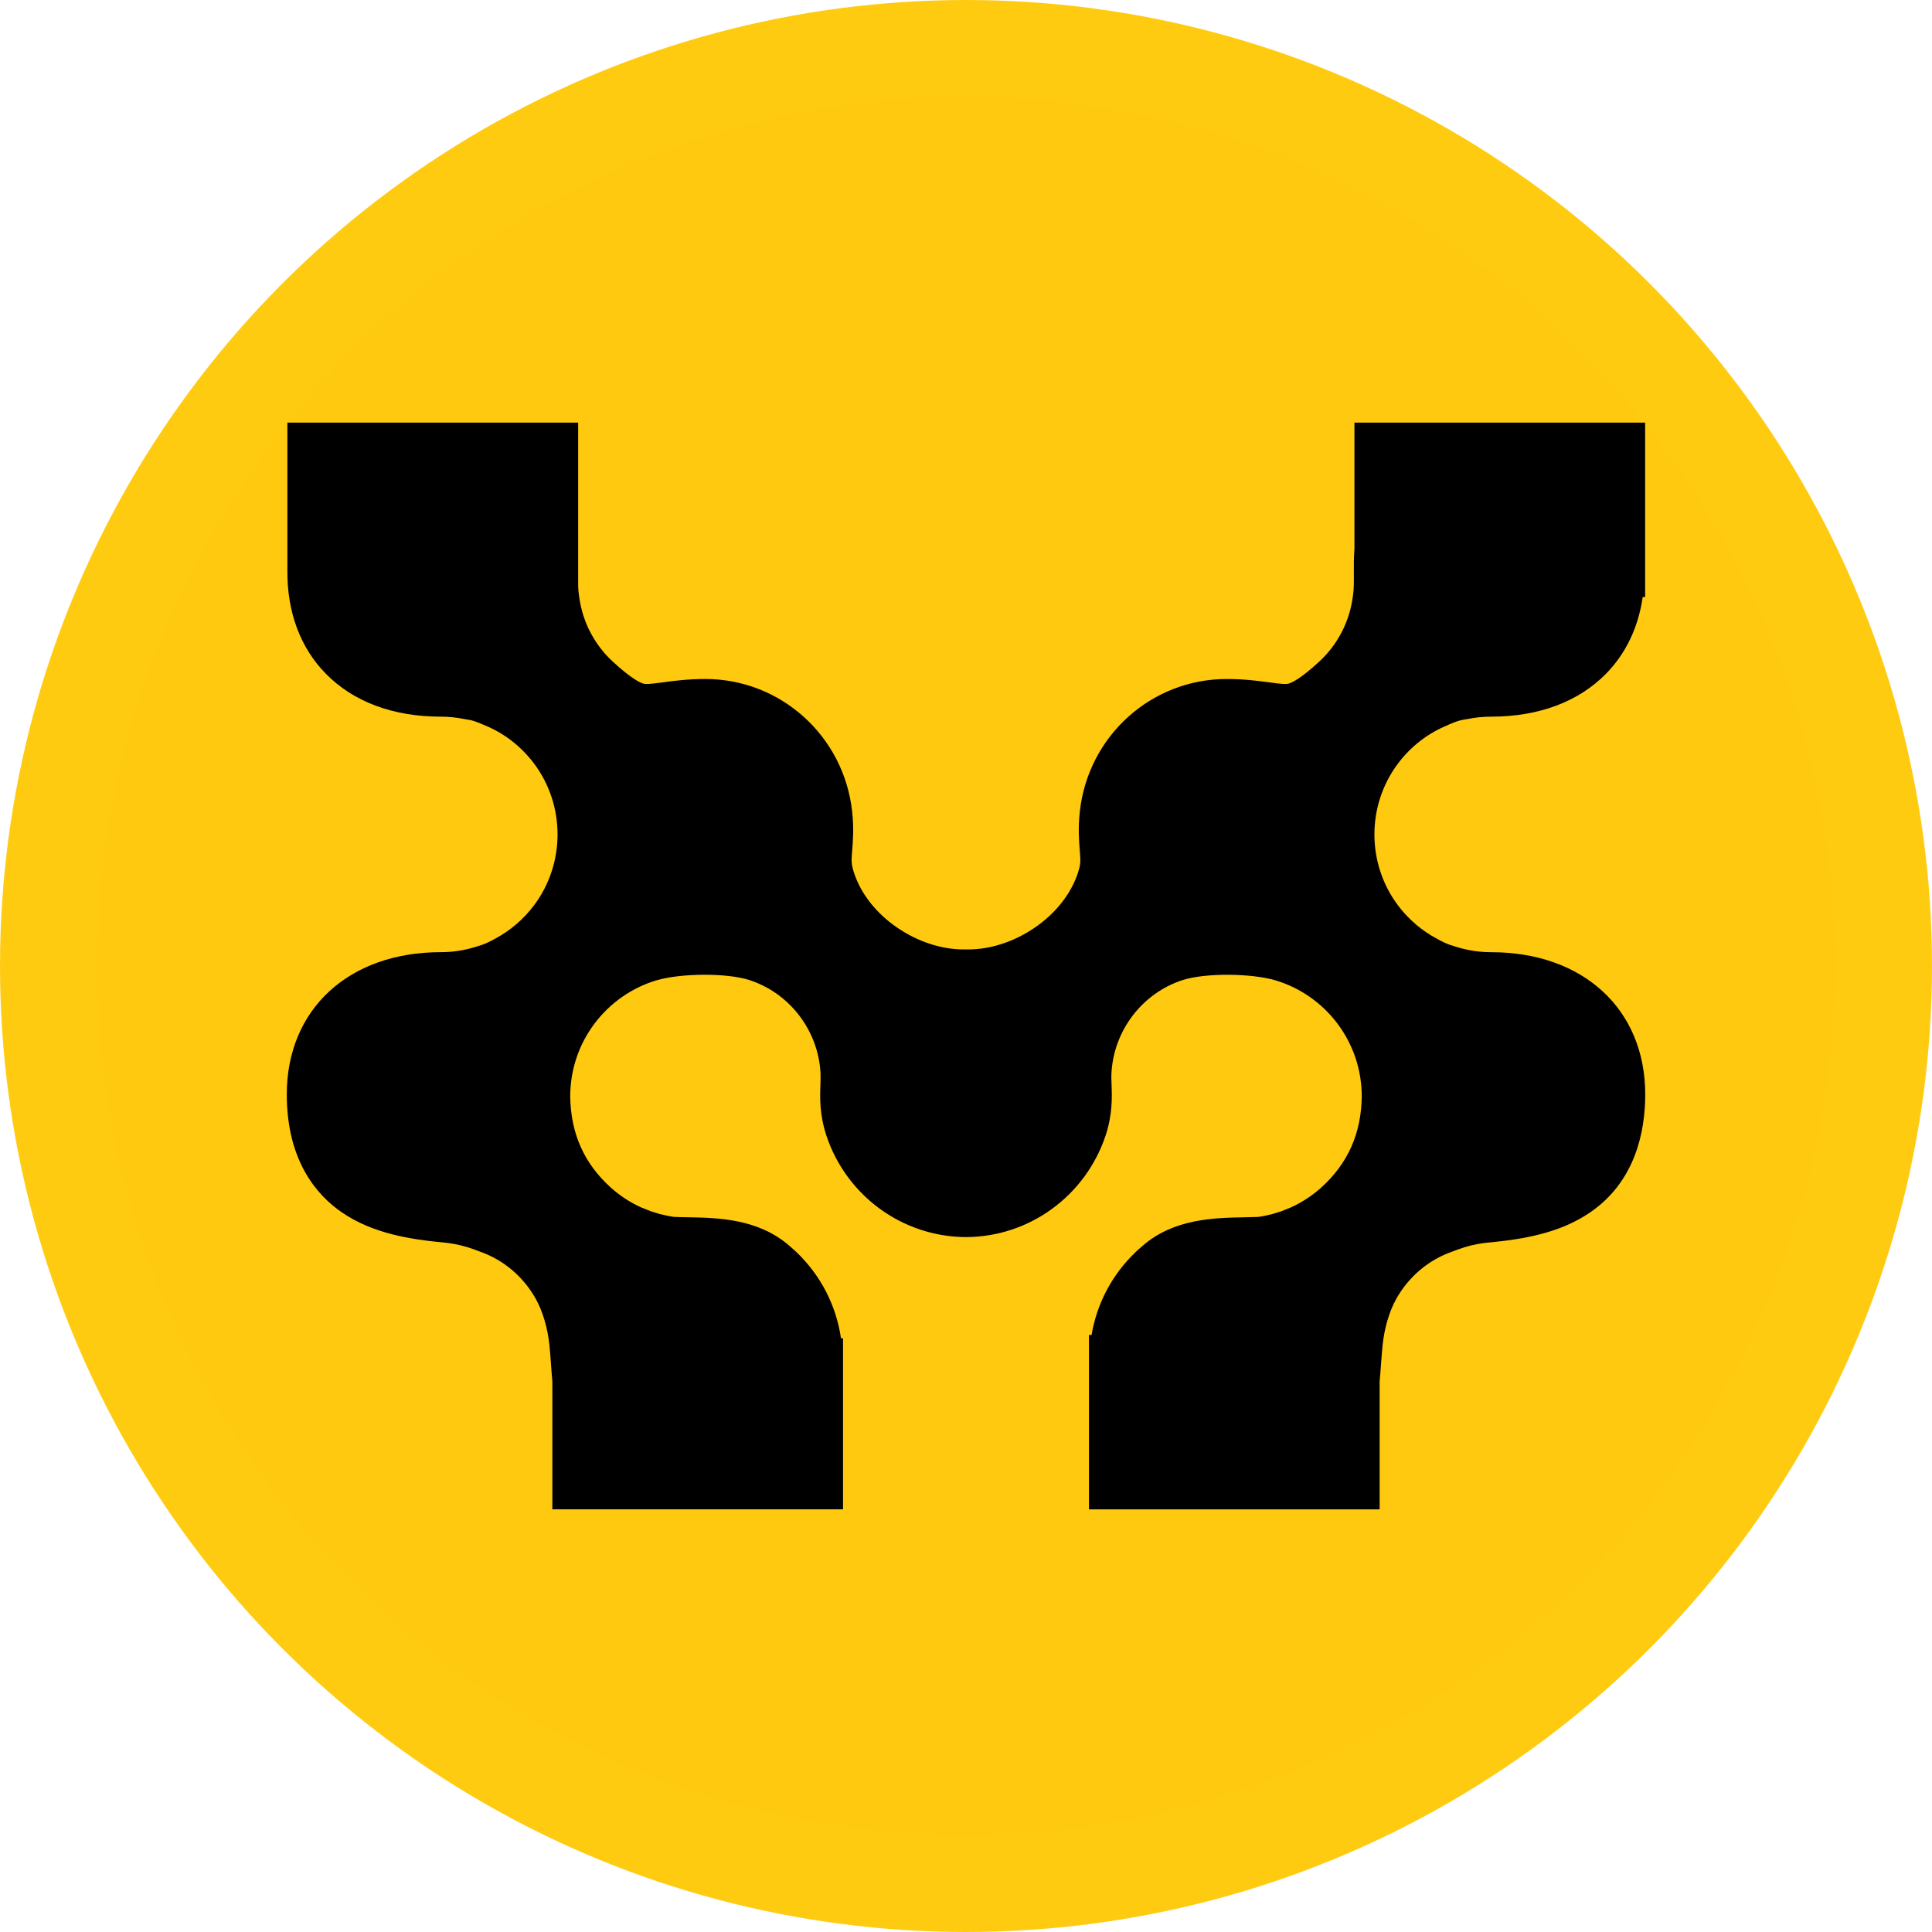 <?xml version="1.0" encoding="UTF-8" standalone="no"?>
<svg
   width="256"
   height="256"
   viewBox="0 0 256 256"
   fill="none"
   version="1.1"
   id="svg15"
   sodipodi:docname="Movement MOVE Coin Icon.svg"
   inkscape:version="1.3.2 (091e20e, 2023-11-25, custom)"
   xmlns:inkscape="http://www.inkscape.org/namespaces/inkscape"
   xmlns:sodipodi="http://sodipodi.sourceforge.net/DTD/sodipodi-0.dtd"
   xmlns="http://www.w3.org/2000/svg"
   xmlns:svg="http://www.w3.org/2000/svg">
  <defs
     id="defs15" />
  <sodipodi:namedview
     id="namedview15"
     pagecolor="#ffffff"
     bordercolor="#666666"
     borderopacity="1.0"
     inkscape:showpageshadow="2"
     inkscape:pageopacity="0.0"
     inkscape:pagecheckerboard="0"
     inkscape:deskcolor="#d1d1d1"
     showgrid="false"
     inkscape:zoom="0.77310341"
     inkscape:cx="67.261377"
     inkscape:cy="146.81089"
     inkscape:window-width="1366"
     inkscape:window-height="705"
     inkscape:window-x="-8"
     inkscape:window-y="-8"
     inkscape:window-maximized="1"
     inkscape:current-layer="svg15" />
  <ellipse
     style="fill:#ffc90f;fill-opacity:1;stroke:#ffcb11;stroke-width:12.835;stroke-opacity:1"
     id="path1-4"
     cx="128"
     cy="128"
     rx="121.582"
     ry="121.582" />
  <path
     d="m 191.896,96.043 0.262,-0.111 c 0.78,-0.334 1.354,-0.517 1.804,-0.574 l 0.496,-0.084 c 1.016,-0.209 2.064,-0.313 3.113,-0.313 6.307,0 11.573,-1.965 15.23,-5.682 2.631,-2.676 4.287,-6.149 4.866,-10.17 l 0.321,0.004 V 56 h -38.517 v 16.722 c -0.093,1.205 -0.086,2.313 -0.077,3.295 0.006,1.078 0.012,2.096 -0.115,2.869 l -0.035,0.246 c -0.435,3.266 -2.013,6.299 -4.443,8.538 -2.489,2.295 -3.653,2.799 -4.037,2.908 -0.386,0.111 -0.947,0.059 -2.569,-0.16 -1.398,-0.189 -3.313,-0.447 -5.65,-0.447 -9.982,0 -18.348,7.536 -19.461,17.538 -0.248,2.274 -0.108,3.975 -0.006,5.215 0.114,1.379 0.149,1.795 -0.329,3.168 -0.946,2.698 -2.962,5.203 -5.674,7.049 -2.712,1.846 -5.835,2.865 -8.79,2.865 l -0.288,-0.004 -0.289,0.004 c -2.954,0 -6.077,-1.016 -8.789,-2.865 -2.714,-1.846 -4.73,-4.35 -5.672,-7.042 -0.48,-1.379 -0.447,-1.797 -0.331,-3.178 0.102,-1.24 0.242,-2.938 -0.006,-5.219 -1.111,-9.995 -9.478,-17.532 -19.46,-17.532 -2.337,0 -4.253,0.258 -5.661,0.448 -1.609,0.217 -2.172,0.269 -2.558,0.158 -0.384,-0.111 -1.548,-0.613 -4.037,-2.91 -2.43,-2.238 -4.007,-5.27 -4.443,-8.536 l -0.035,-0.246 c -0.063,-0.375 -0.094,-0.807 -0.108,-1.277 V 56 H 38.08 v 19.591 c -0.047,5.518 1.721,10.252 5.102,13.69 3.655,3.717 8.921,5.68 15.228,5.68 1.048,0 2.095,0.107 3.115,0.316 l 0.494,0.082 c 0.449,0.059 1.022,0.242 1.808,0.576 l 0.258,0.108 c 2.611,1.041 4.898,2.785 6.615,5.045 4.226,5.557 4.238,13.333 0.035,18.907 -1.378,1.828 -3.169,3.353 -5.179,4.412 l -0.181,0.099 c -0.55,0.303 -1.042,0.528 -1.493,0.686 -0.201,0.07 -0.382,0.127 -0.55,0.176 l -0.191,0.058 c -1.52,0.492 -3.111,0.74 -4.726,0.74 -12.211,0 -20.415,7.573 -20.415,18.845 0,8.799 3.978,13.365 7.314,15.645 4.072,2.783 8.982,3.571 13.684,4.006 l 0.325,0.035 c 1.247,0.164 2.3,0.422 3.509,0.86 l 0.583,0.224 0.1,0.035 c 3.165,1.09 5.817,3.318 7.469,6.274 0.933,1.67 1.579,3.857 1.818,6.153 0.093,0.904 0.157,1.779 0.217,2.644 0.047,0.658 0.1,1.396 0.171,2.137 v 16.97 h 38.517 v -22.661 l -0.272,-0.004 c -0.634,-4.358 -2.686,-8.35 -5.933,-11.45 -0.287,-0.27 -0.55,-0.5 -0.762,-0.683 l -0.13,-0.112 c -4.145,-3.623 -9.534,-3.719 -13.472,-3.791 h -0.041 c -0.658,-0.012 -1.282,-0.023 -1.832,-0.052 l -0.591,-0.093 -1.266,-0.285 -1.193,-0.371 -1.286,-0.516 c -1.347,-0.617 -2.605,-1.42 -3.72,-2.377 l -0.25,-0.217 c -3.564,-3.213 -5.331,-7.174 -5.404,-12.106 0.012,-3.524 1.128,-6.865 3.232,-9.661 2.052,-2.725 4.959,-4.754 8.186,-5.713 3.267,-0.969 9.36,-0.994 12.298,-0.047 5.353,1.723 9.153,6.678 9.451,12.329 0.023,0.467 0.006,0.957 -0.012,1.531 -0.061,1.658 -0.144,3.928 0.804,6.799 2.684,7.988 10.108,13.374 18.495,13.407 8.365,-0.035 15.786,-5.422 18.477,-13.421 0.945,-2.855 0.861,-5.125 0.8,-6.791 -0.018,-0.568 -0.041,-1.058 -0.012,-1.522 0.299,-5.651 4.098,-10.608 9.451,-12.33 2.938,-0.946 9.029,-0.922 12.296,0.047 3.228,0.961 6.138,2.99 8.188,5.715 2.104,2.797 3.222,6.137 3.232,9.661 -0.073,4.932 -1.84,8.893 -5.406,12.108 l -0.228,0.199 c -1.133,0.971 -2.393,1.776 -3.74,2.393 l -1.284,0.516 -1.193,0.371 -1.036,0.242 -0.821,0.136 c -0.549,0.023 -1.174,0.041 -1.833,0.052 h -0.041 c -3.937,0.072 -9.328,0.168 -13.462,3.782 l -0.143,0.125 c -0.211,0.182 -0.473,0.409 -0.766,0.686 -3.127,2.986 -5.146,6.815 -5.851,11.002 h -0.345 v 23.108 h 38.517 v -16.97 c 0.071,-0.74 0.124,-1.479 0.171,-2.138 0.061,-0.85 0.124,-1.729 0.218,-2.639 0.239,-2.301 0.885,-4.488 1.818,-6.157 1.652,-2.955 4.303,-5.182 7.469,-6.275 l 0.683,-0.26 c 1.209,-0.437 2.261,-0.695 3.51,-0.861 l 0.323,-0.035 c 4.701,-0.434 9.612,-1.224 13.684,-4.006 6.046,-4.131 7.314,-10.789 7.314,-15.645 0,-11.272 -8.204,-18.845 -20.415,-18.845 -1.615,0 -3.206,-0.25 -4.726,-0.74 l -0.19,-0.058 c -0.169,-0.047 -0.349,-0.107 -0.539,-0.172 -0.463,-0.16 -0.955,-0.387 -1.518,-0.697 l -0.168,-0.093 c -2.009,-1.059 -3.802,-2.584 -5.181,-4.411 -4.206,-5.573 -4.194,-13.35 0.035,-18.907 1.716,-2.258 4.004,-4.004 6.615,-5.043 z"
     fill="#000000"
     id="path1"
     style="stroke-width:5.824" />
</svg>
